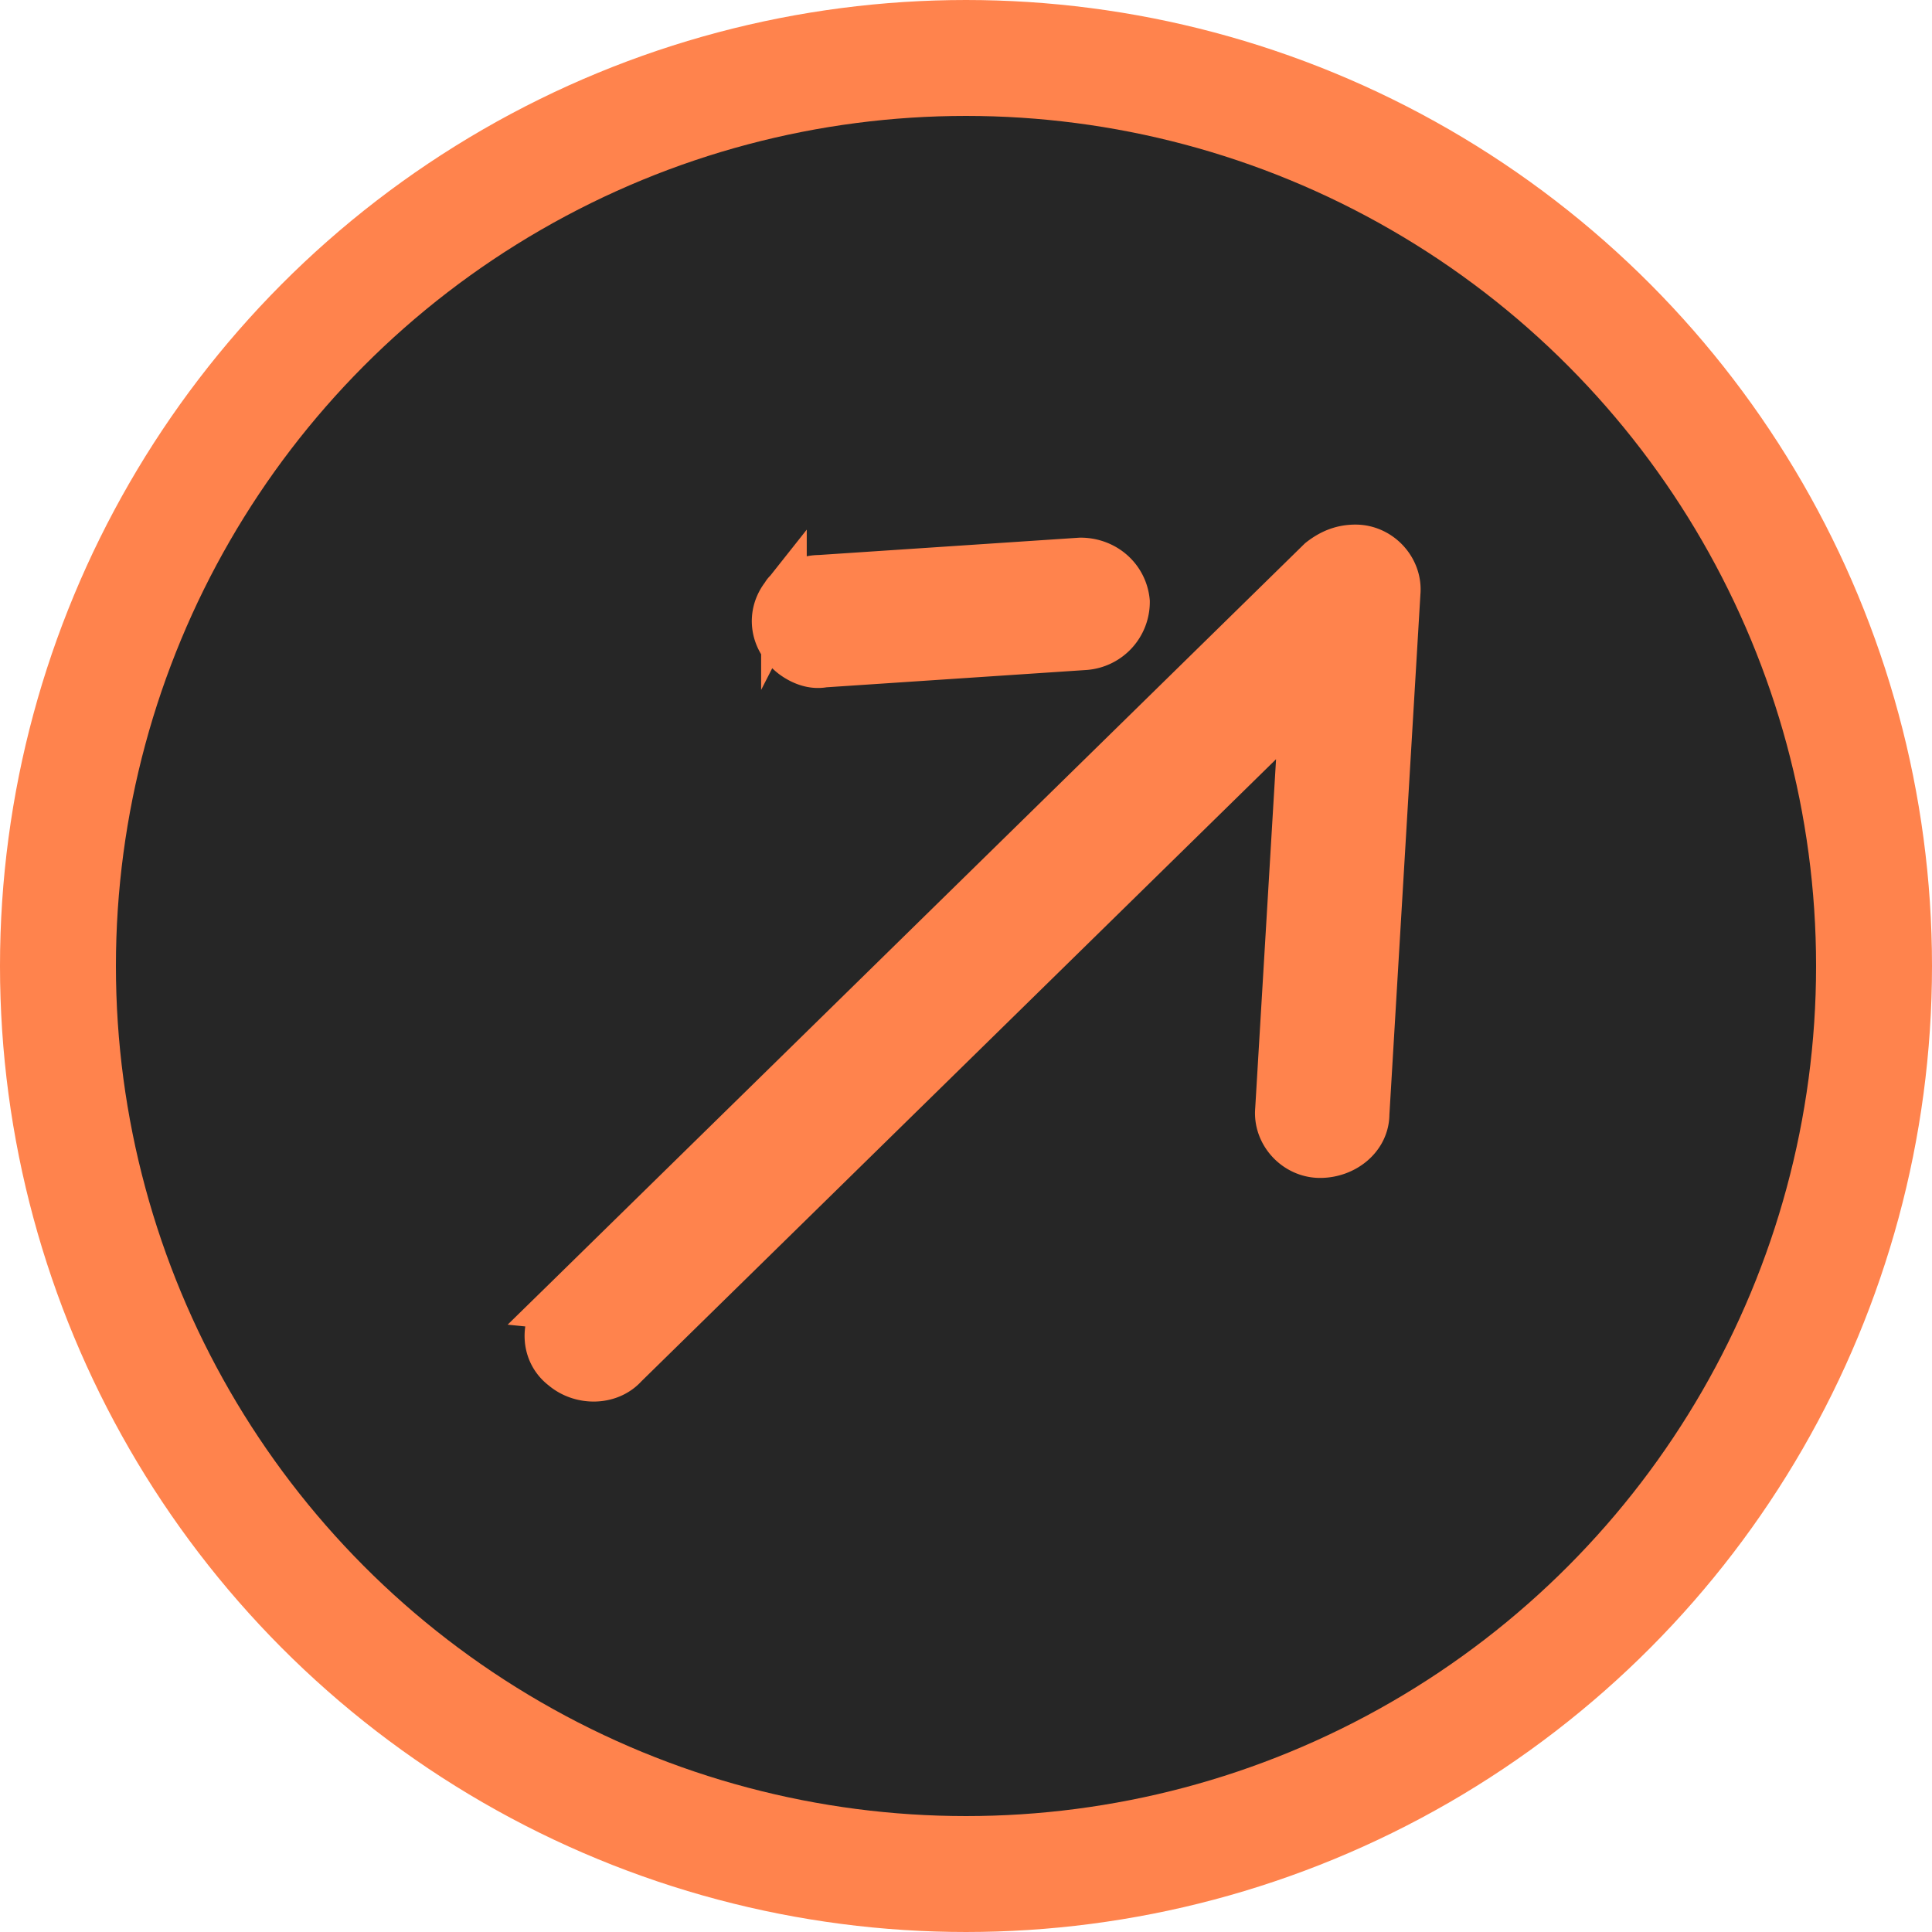 <svg width="60" height="60" fill="none" xmlns="http://www.w3.org/2000/svg"><circle cx="30" cy="30" r="28.2" fill="#262626" stroke="#FF834D" stroke-width="3.6"/><path d="M24.346 18.483c-.481.607-.344 1.415.276 1.887.275.202.619.337.963.27l8.108-.54A1.411 1.411 0 0035 18.686c-.069-.741-.688-1.28-1.445-1.28l-8.108.539c-.344 0-.62.134-.894.337-.07.067-.138.067-.207.202zm-7 22.102c-.482.54-.482 1.416.137 1.888.55.471 1.445.471 1.927-.068l21.036-20.62-.757 12.672c-.069.742.55 1.416 1.307 1.416.757 0 1.445-.54 1.445-1.28l.964-16.178c.068-.741-.55-1.415-1.308-1.415-.413 0-.757.135-1.1.404L17.482 40.451l-.137.134z" fill="#FF834D" stroke="#FF834D" stroke-width="1.417" stroke-miterlimit="10"/></svg>